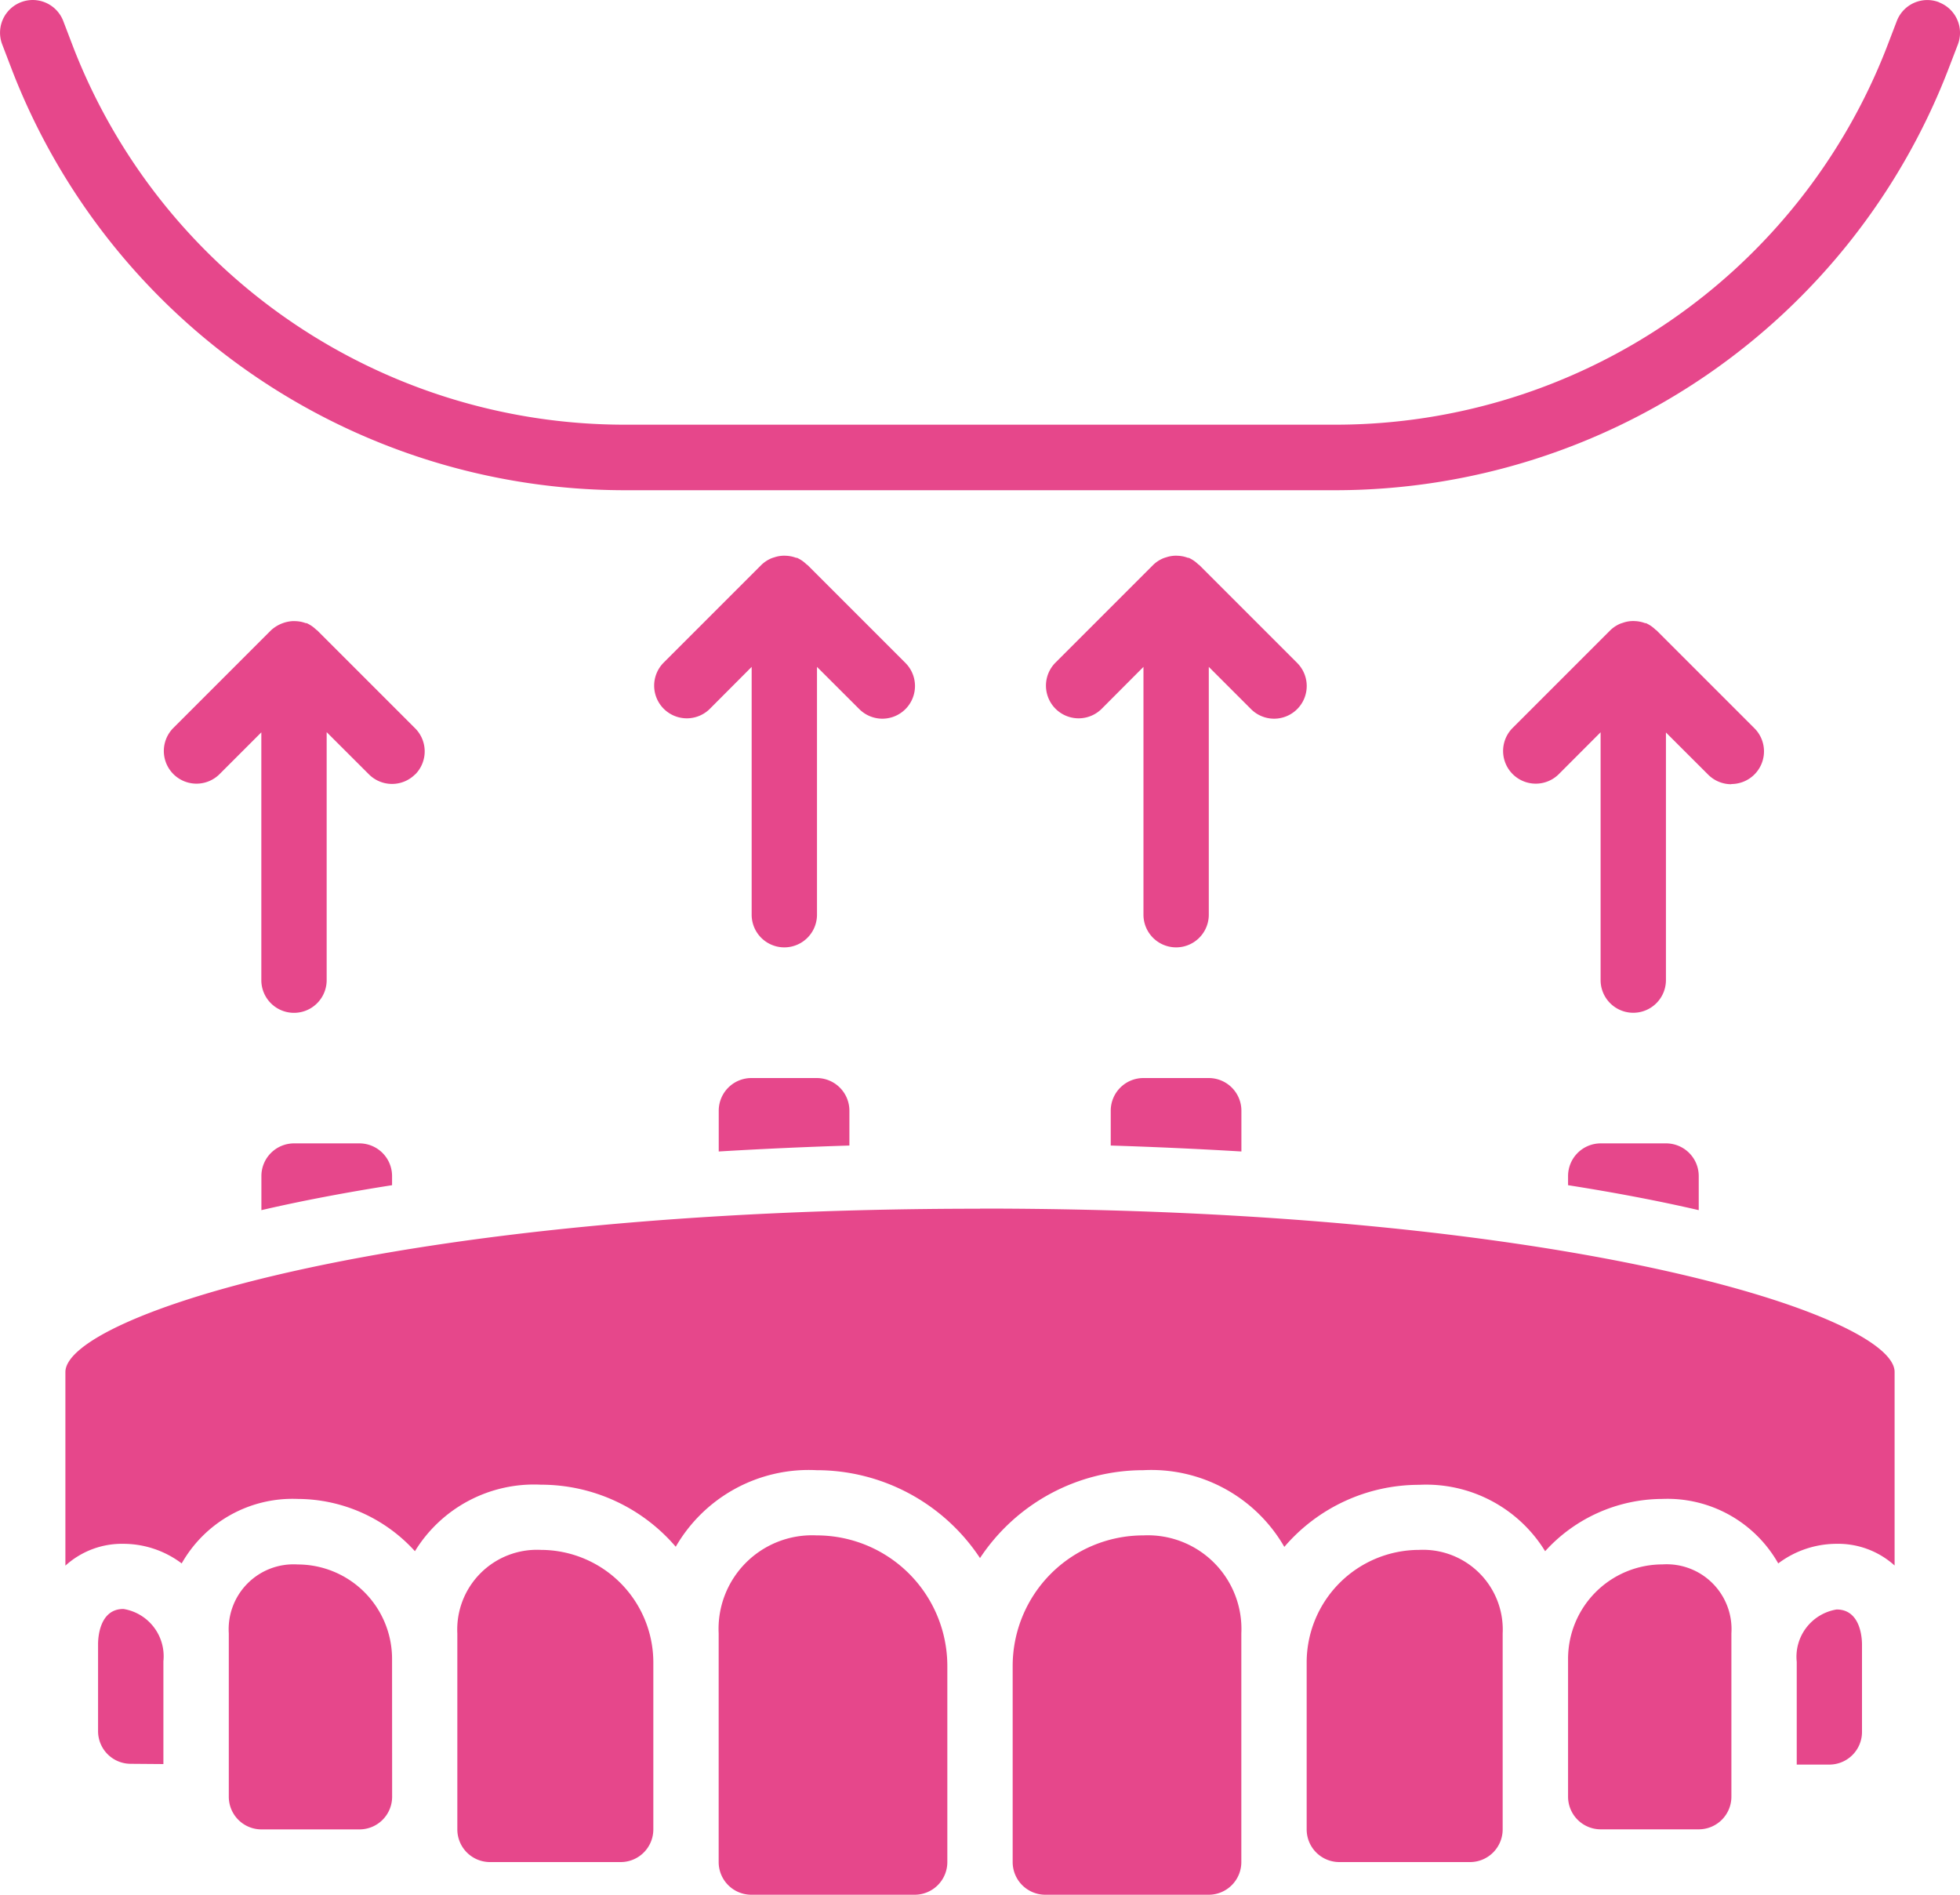 <?xml version="1.0" encoding="UTF-8"?>
<svg xmlns="http://www.w3.org/2000/svg" width="30" height="29" viewBox="0 0 30 29">
  <g id="Implant_Supported_Dentures" data-name="Implant Supported Dentures" transform="translate(0.001 -0.007)">
    <path id="Path_118" data-name="Path 118" d="M411.054,408.634a1.446,1.446,0,0,0-1.444,1.444v2.111a.5.5,0,0,0,.5.5h1.5a.5.5,0,0,0,.5-.5v-2.5a.993.993,0,0,0-1.055-1.055Zm0,0" transform="translate(-385.61 -384.683)" fill="#e6478b"></path>
    <path id="Path_119" data-name="Path 119" d="M188.242,281.613a.5.5,0,0,0-.5.5v.624c.688-.041,1.36-.071,2-.091v-.533a.5.5,0,0,0-.5-.5Zm0,0" transform="translate(-176.742 -265.106)" fill="#e6478b"></path>
    <path id="Path_120" data-name="Path 120" d="M68.774,298.68a.5.5,0,0,0-.5.5v.522c.626-.145,1.3-.272,2-.382v-.14a.5.5,0,0,0-.5-.5Zm0,0" transform="translate(-64.274 -281.173)" fill="#e6478b"></path>
    <path id="Path_121" data-name="Path 121" d="M290.641,281.613a.5.5,0,0,0-.5.5v.533c.64.02,1.311.05,2,.091v-.624a.5.5,0,0,0-.5-.5Zm0,0" transform="translate(-273.141 -265.106)" fill="#e6478b"></path>
    <path id="Path_122" data-name="Path 122" d="M410.11,298.68a.5.5,0,0,0-.5.5v.14c.7.11,1.374.237,2,.382v-.522a.5.5,0,0,0-.5-.5Zm0,0" transform="translate(-385.61 -281.173)" fill="#e6478b"></path>
    <path id="Path_123" data-name="Path 123" d="M31.074,315.746c-9.058,0-14,1.65-14,2.5v2.963a1.287,1.287,0,0,1,.889-.334,1.485,1.485,0,0,1,.891.3,1.95,1.95,0,0,1,1.775-.987,2.432,2.432,0,0,1,1.795.8,2.138,2.138,0,0,1,1.929-1.018,2.714,2.714,0,0,1,2.063.95,2.35,2.35,0,0,1,2.157-1.172,3,3,0,0,1,2.5,1.345,3,3,0,0,1,2.5-1.345,2.349,2.349,0,0,1,2.158,1.174,2.715,2.715,0,0,1,2.064-.95,2.137,2.137,0,0,1,1.928,1.016,2.432,2.432,0,0,1,1.793-.8,1.949,1.949,0,0,1,1.775.987,1.487,1.487,0,0,1,.891-.3,1.289,1.289,0,0,1,.89.332v-2.963c0-.85-4.941-2.5-14-2.5Zm0,0" transform="translate(-16.074 -297.239)" fill="#e6478b"></path>
    <path id="Path_124" data-name="Path 124" d="M341.84,409.625h2a.5.5,0,0,0,.5-.5v-3a1.22,1.22,0,0,0-1.278-1.278,1.724,1.724,0,0,0-1.722,1.722v2.556A.5.5,0,0,0,341.84,409.625Zm0,0" transform="translate(-321.341 -381.118)" fill="#e6478b"></path>
    <path id="Path_125" data-name="Path 125" d="M62.208,410.078a1.446,1.446,0,0,0-1.444-1.444.993.993,0,0,0-1.055,1.055v2.5a.5.5,0,0,0,.5.5h1.5a.5.5,0,0,0,.5-.5Zm0,0" transform="translate(-56.208 -384.682)" fill="#e6478b"></path>
    <path id="Path_126" data-name="Path 126" d="M267.539,406.554a.5.5,0,0,0,.5-.5v-3.5a1.433,1.433,0,0,0-1.5-1.5,2,2,0,0,0-2,2v3a.5.5,0,0,0,.5.5Zm0,0" transform="translate(-249.04 -377.547)" fill="#e6478b"></path>
    <path id="Path_127" data-name="Path 127" d="M26.609,422.73v-1.574a.733.733,0,0,0-.612-.8c-.37,0-.388.45-.388.537v1.333a.5.5,0,0,0,.5.5Zm0,0" transform="translate(-24.109 -395.723)" fill="#e6478b"></path>
    <path id="Path_128" data-name="Path 128" d="M120.727,404.847a1.22,1.22,0,0,0-1.278,1.278v3a.5.5,0,0,0,.5.5h2a.5.5,0,0,0,.5-.5V406.57A1.724,1.724,0,0,0,120.727,404.847Zm0,0" transform="translate(-112.45 -381.118)" fill="#e6478b"></path>
    <path id="Path_129" data-name="Path 129" d="M470.281,422.23V420.9c0-.09-.018-.537-.388-.537a.733.733,0,0,0-.611.8v1.574h.5A.5.5,0,0,0,470.281,422.23Zm0,0" transform="translate(-441.782 -395.722)" fill="#e6478b"></path>
    <path id="Path_130" data-name="Path 130" d="M190.714,406.554a.5.5,0,0,0,.5-.5v-3a2,2,0,0,0-2-2,1.432,1.432,0,0,0-1.5,1.5v3.5a.5.5,0,0,0,.5.5Zm0,0" transform="translate(-176.715 -377.547)" fill="#e6478b"></path>
    <path id="Path_131" data-name="Path 131" d="M29.678.041a.5.5,0,0,0-.646.287l-.157.41a9.053,9.053,0,0,1-8.4,5.769H9.525A9.054,9.054,0,0,1,1.124.739L.967.328A.5.5,0,0,0,.033.687L.191,1.1a10.06,10.06,0,0,0,9.333,6.41h10.95A10.06,10.06,0,0,0,29.808,1.1l.158-.411a.5.5,0,0,0-.288-.646Zm0,0" transform="translate(0 0)" fill="#e6478b"></path>
    <path id="Path_132" data-name="Path 132" d="M174.3,147.622a.5.5,0,0,0,.354-.853l-1.5-1.5s-.011-.006-.015-.01a.5.5,0,0,0-.147-.1.02.02,0,0,1-.013,0,.5.5,0,0,0-.158-.031.4.4,0,0,0-.05,0,.469.469,0,0,0-.123.024.381.381,0,0,0-.05.017.493.493,0,0,0-.15.1l-1.5,1.5a.5.5,0,0,0,.707.707l.645-.647v3.793a.5.5,0,0,0,1,0v-3.793l.647.646A.5.5,0,0,0,174.3,147.622Zm0,0" transform="translate(-160.796 -136.615)" fill="#e6478b"></path>
    <path id="Path_133" data-name="Path 133" d="M276.7,147.622a.5.5,0,0,0,.353-.853l-1.5-1.5s-.01-.006-.015-.01a.5.5,0,0,0-.147-.1.021.021,0,0,1-.013,0,.493.493,0,0,0-.157-.031.406.406,0,0,0-.05,0,.47.47,0,0,0-.123.024.39.39,0,0,0-.05.017.492.492,0,0,0-.15.1l-1.5,1.5a.5.5,0,0,0,.707.707l.645-.647v3.793a.5.5,0,0,0,1,0v-3.793l.646.646A.5.5,0,0,0,276.7,147.622Zm0,0" transform="translate(-257.199 -136.615)" fill="#e6478b"></path>
    <path id="Path_134" data-name="Path 134" d="M396.155,164.689a.5.5,0,0,0,.354-.853l-1.5-1.5s-.01-.006-.015-.01a.5.5,0,0,0-.147-.1.023.023,0,0,1-.014,0,.5.5,0,0,0-.157-.031.4.4,0,0,0-.05,0,.466.466,0,0,0-.124.024c-.016.006-.033.01-.05.017a.5.5,0,0,0-.15.1l-1.5,1.5a.5.5,0,0,0,.707.707l.645-.646v3.793a.5.5,0,0,0,1,0V163.9l.647.646a.5.5,0,0,0,.353.146Zm0,0" transform="translate(-369.656 -152.682)" fill="#e6478b"></path>
    <path id="Path_135" data-name="Path 135" d="M46.642,164.548a.5.5,0,0,0,0-.707l-1.5-1.5s-.011-.006-.015-.01a.5.5,0,0,0-.147-.1.024.024,0,0,1-.014,0,.483.483,0,0,0-.157-.03.337.337,0,0,0-.05,0,.539.539,0,0,0-.323.14l-1.5,1.5a.5.5,0,0,0,.707.707l.645-.645v3.793a.5.5,0,0,0,1,0V163.9l.647.646a.5.5,0,0,0,.707,0Zm0,0" transform="translate(-40.289 -152.687)" fill="#e6478b"></path>
  </g>
</svg>
